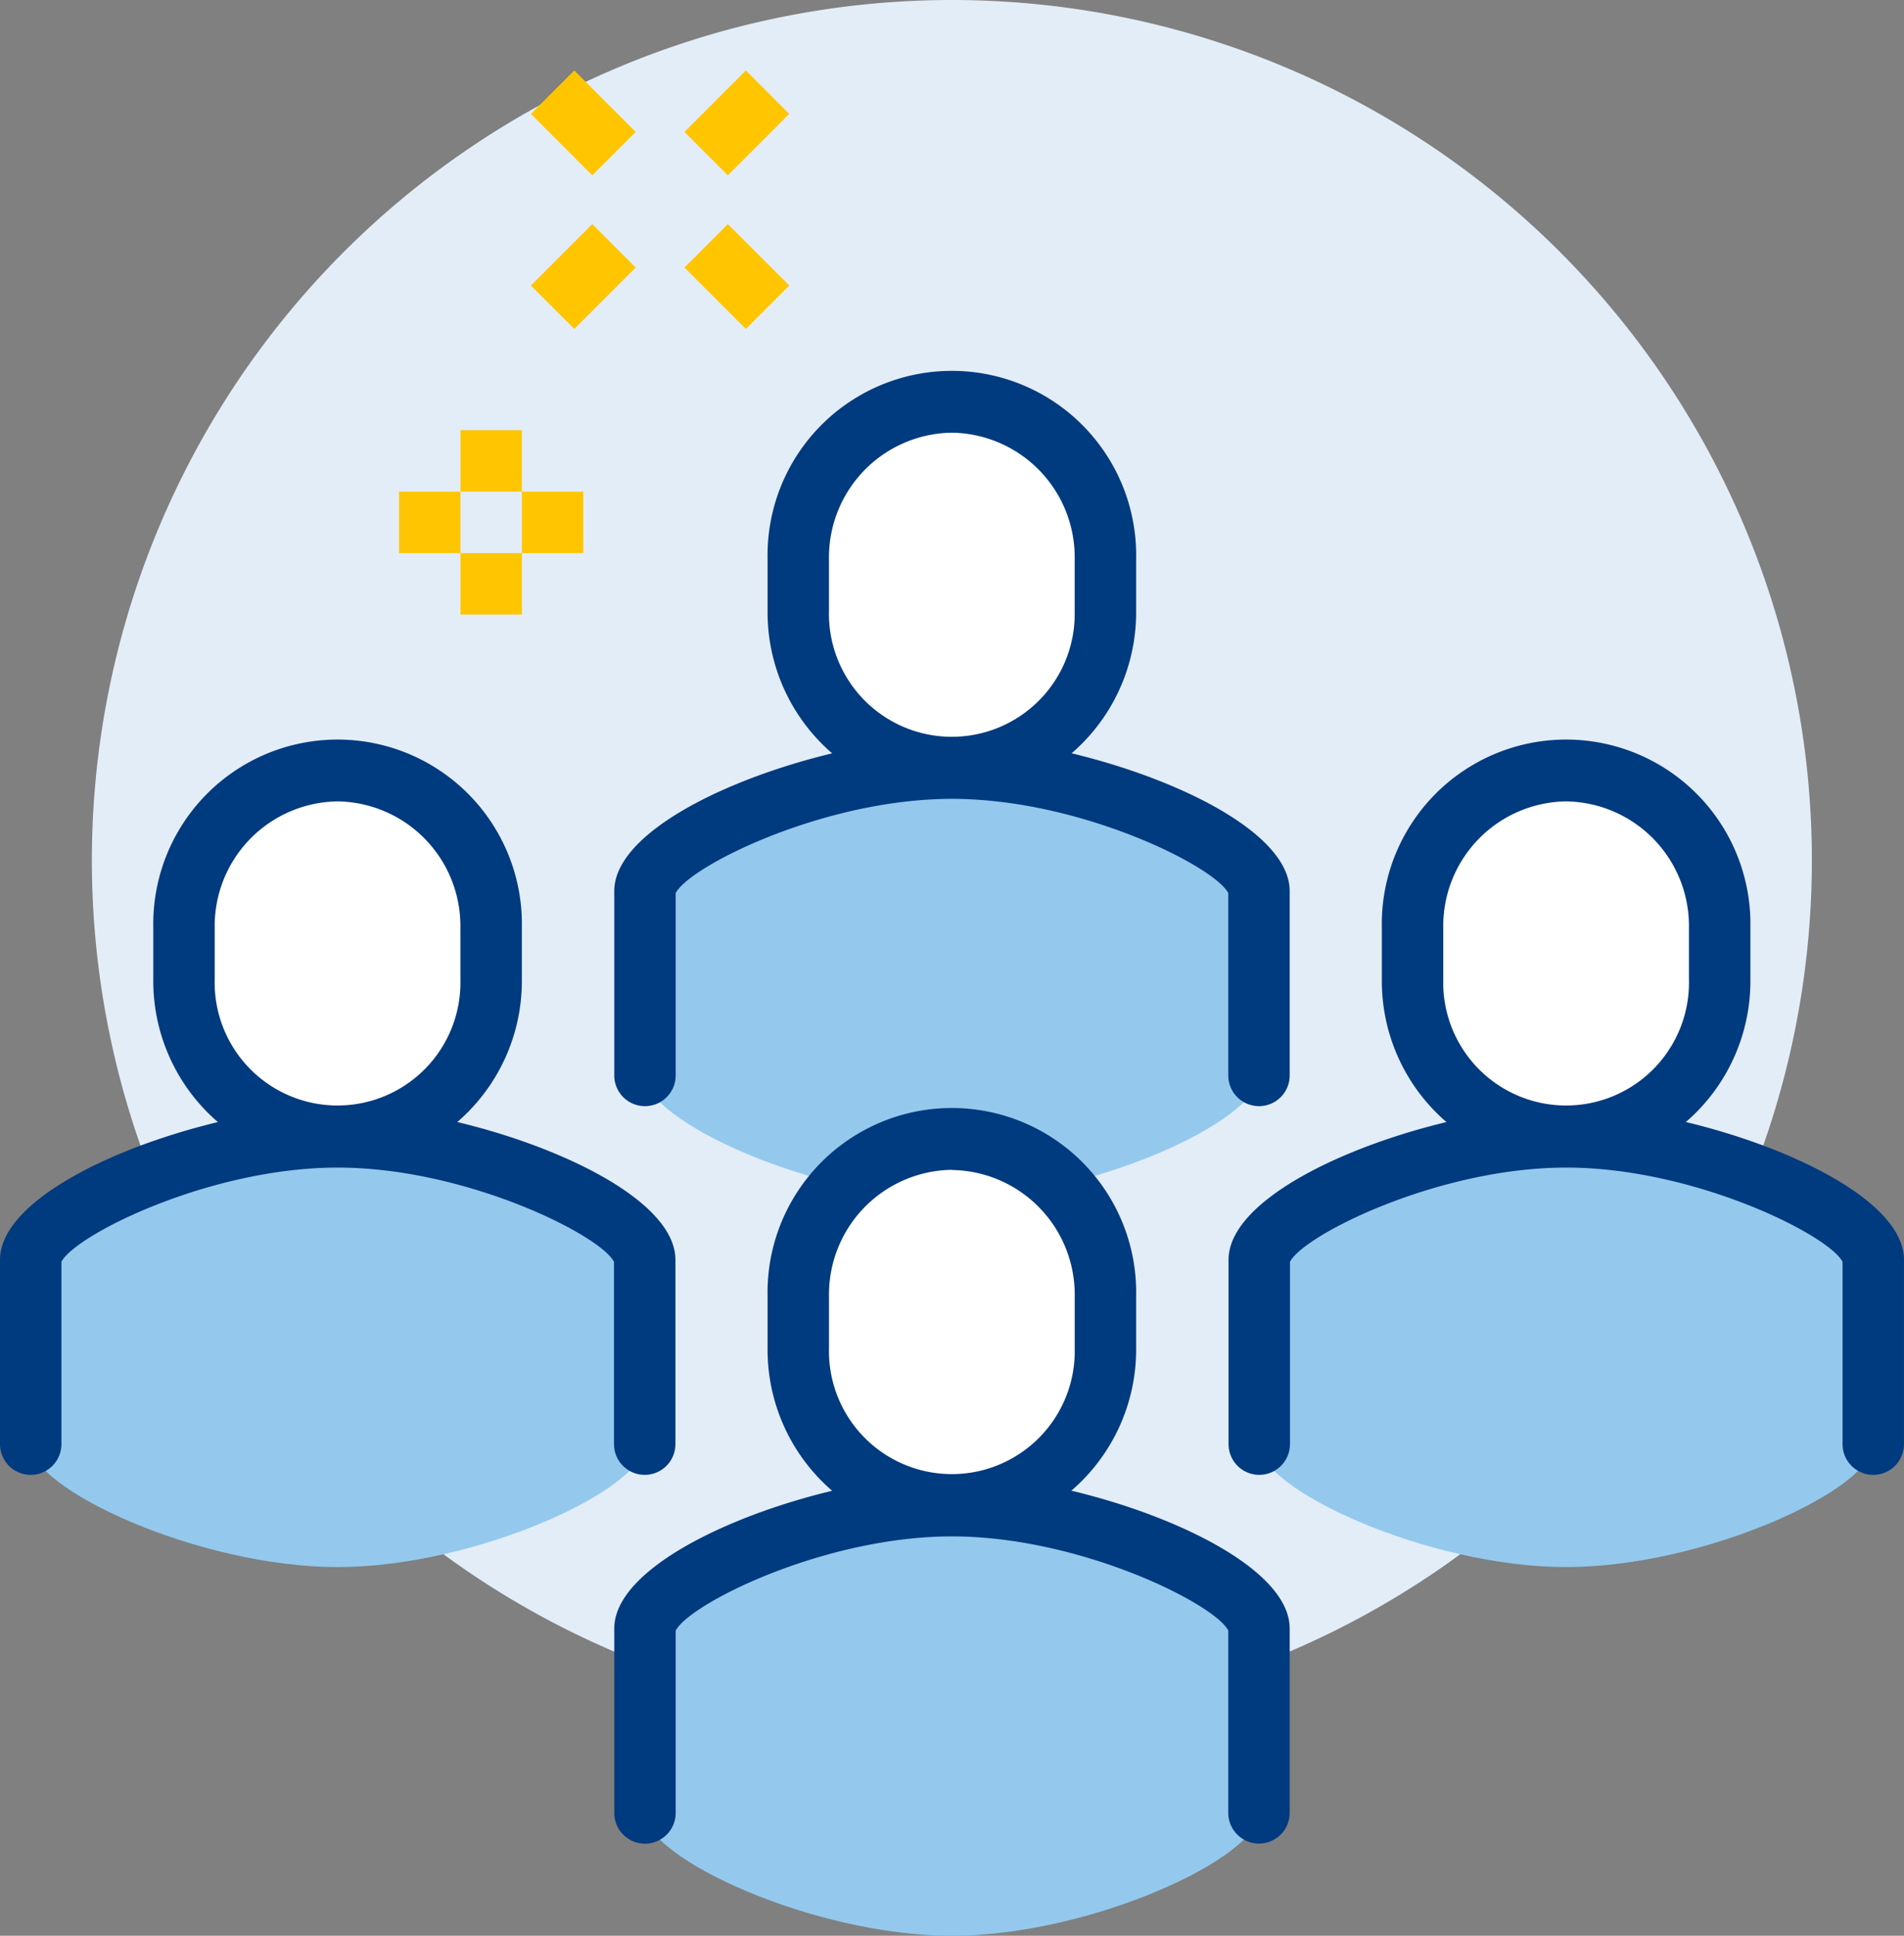 <svg xmlns="http://www.w3.org/2000/svg" xmlns:xlink="http://www.w3.org/1999/xlink" width="80.287" height="81.593" viewBox="0 0 80.287 81.593"><rect x="0" y="0" width="80.287" height="81.593" fill="#808080" stroke="none"/><defs><clipPath id="a"><rect width="80.287" height="81.593" fill="none"/></clipPath></defs><g clip-path="url(#a)"><path d="M77.021,36.264A36.264,36.264,0,1,1,40.757,0,36.264,36.264,0,0,1,77.021,36.264" transform="translate(-0.619 0)" fill="#e3edf8"/><path d="M44.485,37.555c-5.82,0-12.95,3.283-12.95,5.181v7.771c0,1.9,7.131,5.181,12.95,5.181s12.95-3.282,12.95-5.181V42.736c0-1.9-7.131-5.181-12.95-5.181" transform="translate(-4.347 -5.177)" fill="#94c9ed"/><path d="M45.521,35.071A6.517,6.517,0,0,0,52,28.463v-2.2a6.477,6.477,0,1,0-12.951,0v2.2a6.517,6.517,0,0,0,6.476,6.608" transform="translate(-5.382 -2.709)" fill="#fff"/><path d="M45.313,36.159a7.846,7.846,0,0,1-7.771-7.9v-2.2a7.772,7.772,0,1,1,15.541,0v2.2a7.846,7.846,0,0,1-7.771,7.9m0-15.419a5.253,5.253,0,0,0-5.181,5.312v2.2a5.182,5.182,0,1,0,10.361,0v-2.2a5.253,5.253,0,0,0-5.181-5.312" transform="translate(-5.175 -2.502)" fill="#003a7f"/><path d="M57.23,51.594A1.294,1.294,0,0,1,55.935,50.3V42.616c-.574-1.129-6.251-3.974-11.651-3.974s-11.077,2.844-11.65,3.974V50.3a1.295,1.295,0,0,1-2.59,0V42.528c0-3.339,8.884-6.476,14.24-6.476s14.241,3.137,14.241,6.476V50.3a1.294,1.294,0,0,1-1.295,1.295" transform="translate(-4.142 -4.97)" fill="#003a7f"/><path d="M44.485,73.608c-5.82,0-12.95,3.283-12.95,5.181v7.771c0,1.9,7.131,5.181,12.95,5.181s12.95-3.282,12.95-5.181V78.789c0-1.9-7.131-5.181-12.95-5.181" transform="translate(-4.347 -10.147)" fill="#94c9ed"/><path d="M45.521,71.124A6.517,6.517,0,0,0,52,64.516v-2.2a6.477,6.477,0,1,0-12.951,0v2.2a6.517,6.517,0,0,0,6.476,6.608" transform="translate(-5.382 -7.679)" fill="#fff"/><path d="M45.313,72.212a7.846,7.846,0,0,1-7.771-7.9V62.1a7.772,7.772,0,1,1,15.541,0v2.2a7.846,7.846,0,0,1-7.771,7.9m0-15.419A5.253,5.253,0,0,0,40.132,62.1v2.2a5.182,5.182,0,1,0,10.361,0V62.1a5.253,5.253,0,0,0-5.181-5.312" transform="translate(-5.175 -7.472)" fill="#003a7f"/><path d="M57.23,87.647a1.294,1.294,0,0,1-1.295-1.295V78.669C55.361,77.54,49.685,74.7,44.284,74.7s-11.077,2.844-11.65,3.974v7.683a1.295,1.295,0,1,1-2.59,0V78.581c0-3.339,8.884-6.476,14.24-6.476s14.241,3.137,14.241,6.476v7.771a1.294,1.294,0,0,1-1.295,1.295" transform="translate(-4.142 -9.94)" fill="#003a7f"/><path d="M14.44,55.582c-5.82,0-12.95,3.283-12.95,5.181v7.771c0,1.9,7.131,5.181,12.95,5.181s12.95-3.282,12.95-5.181V60.763c0-1.9-7.131-5.181-12.95-5.181" transform="translate(-0.205 -7.662)" fill="#94c9ed"/><path d="M15.476,53.1a6.517,6.517,0,0,0,6.476-6.608v-2.2A6.477,6.477,0,1,0,9,44.286v2.2A6.517,6.517,0,0,0,15.476,53.1" transform="translate(-1.241 -5.194)" fill="#fff"/><path d="M15.269,54.185a7.846,7.846,0,0,1-7.771-7.9v-2.2a7.772,7.772,0,1,1,15.541,0v2.2a7.846,7.846,0,0,1-7.771,7.9m0-15.419a5.253,5.253,0,0,0-5.181,5.312v2.2a5.182,5.182,0,1,0,10.361,0v-2.2a5.253,5.253,0,0,0-5.181-5.312" transform="translate(-1.034 -4.987)" fill="#003a7f"/><path d="M27.186,69.621a1.294,1.294,0,0,1-1.295-1.295V60.643c-.574-1.129-6.251-3.974-11.651-3.974S3.163,59.514,2.59,60.643v7.683a1.295,1.295,0,1,1-2.59,0V60.555c0-3.339,8.884-6.476,14.24-6.476s14.241,3.137,14.241,6.476v7.771a1.294,1.294,0,0,1-1.295,1.295" transform="translate(0 -7.455)" fill="#003a7f"/><path d="M74.529,55.582c-5.82,0-12.95,3.283-12.95,5.181v7.771c0,1.9,7.131,5.181,12.95,5.181s12.95-3.282,12.95-5.181V60.763c0-1.9-7.131-5.181-12.95-5.181" transform="translate(-8.489 -7.662)" fill="#94c9ed"/><path d="M75.565,53.1A6.517,6.517,0,0,0,82.04,46.49v-2.2a6.477,6.477,0,1,0-12.951,0v2.2A6.517,6.517,0,0,0,75.565,53.1" transform="translate(-9.524 -5.194)" fill="#fff"/><path d="M75.357,54.185a7.846,7.846,0,0,1-7.771-7.9v-2.2a7.772,7.772,0,1,1,15.541,0v2.2a7.846,7.846,0,0,1-7.771,7.9m0-15.419a5.253,5.253,0,0,0-5.181,5.312v2.2a5.182,5.182,0,1,0,10.361,0v-2.2a5.253,5.253,0,0,0-5.181-5.312" transform="translate(-9.317 -4.987)" fill="#003a7f"/><path d="M87.274,69.621a1.294,1.294,0,0,1-1.295-1.295V60.643c-.574-1.129-6.251-3.974-11.651-3.974s-11.077,2.844-11.65,3.974v7.683a1.295,1.295,0,1,1-2.59,0V60.555c0-3.339,8.884-6.476,14.24-6.476s14.241,3.137,14.241,6.476v7.771a1.294,1.294,0,0,1-1.295,1.295" transform="translate(-8.283 -7.455)" fill="#003a7f"/><rect width="2.59" height="2.59" transform="translate(19.416 18.132)" fill="#ffc600"/><rect width="2.59" height="2.59" transform="translate(19.416 23.313)" fill="#ffc600"/><rect width="2.59" height="2.59" transform="translate(16.826 20.722)" fill="#ffc600"/><rect width="2.59" height="2.59" transform="translate(22.006 20.722)" fill="#ffc600"/><rect width="3.663" height="2.59" transform="translate(22.385 12.035) rotate(-45)" fill="#ffc600"/><rect width="3.663" height="2.59" transform="translate(28.861 5.559) rotate(-45)" fill="#ffc600"/><rect width="2.59" height="3.663" transform="translate(28.861 11.276) rotate(-45)" fill="#ffc600"/><rect width="2.59" height="3.663" transform="translate(22.385 4.801) rotate(-45)" fill="#ffc600"/></g></svg>